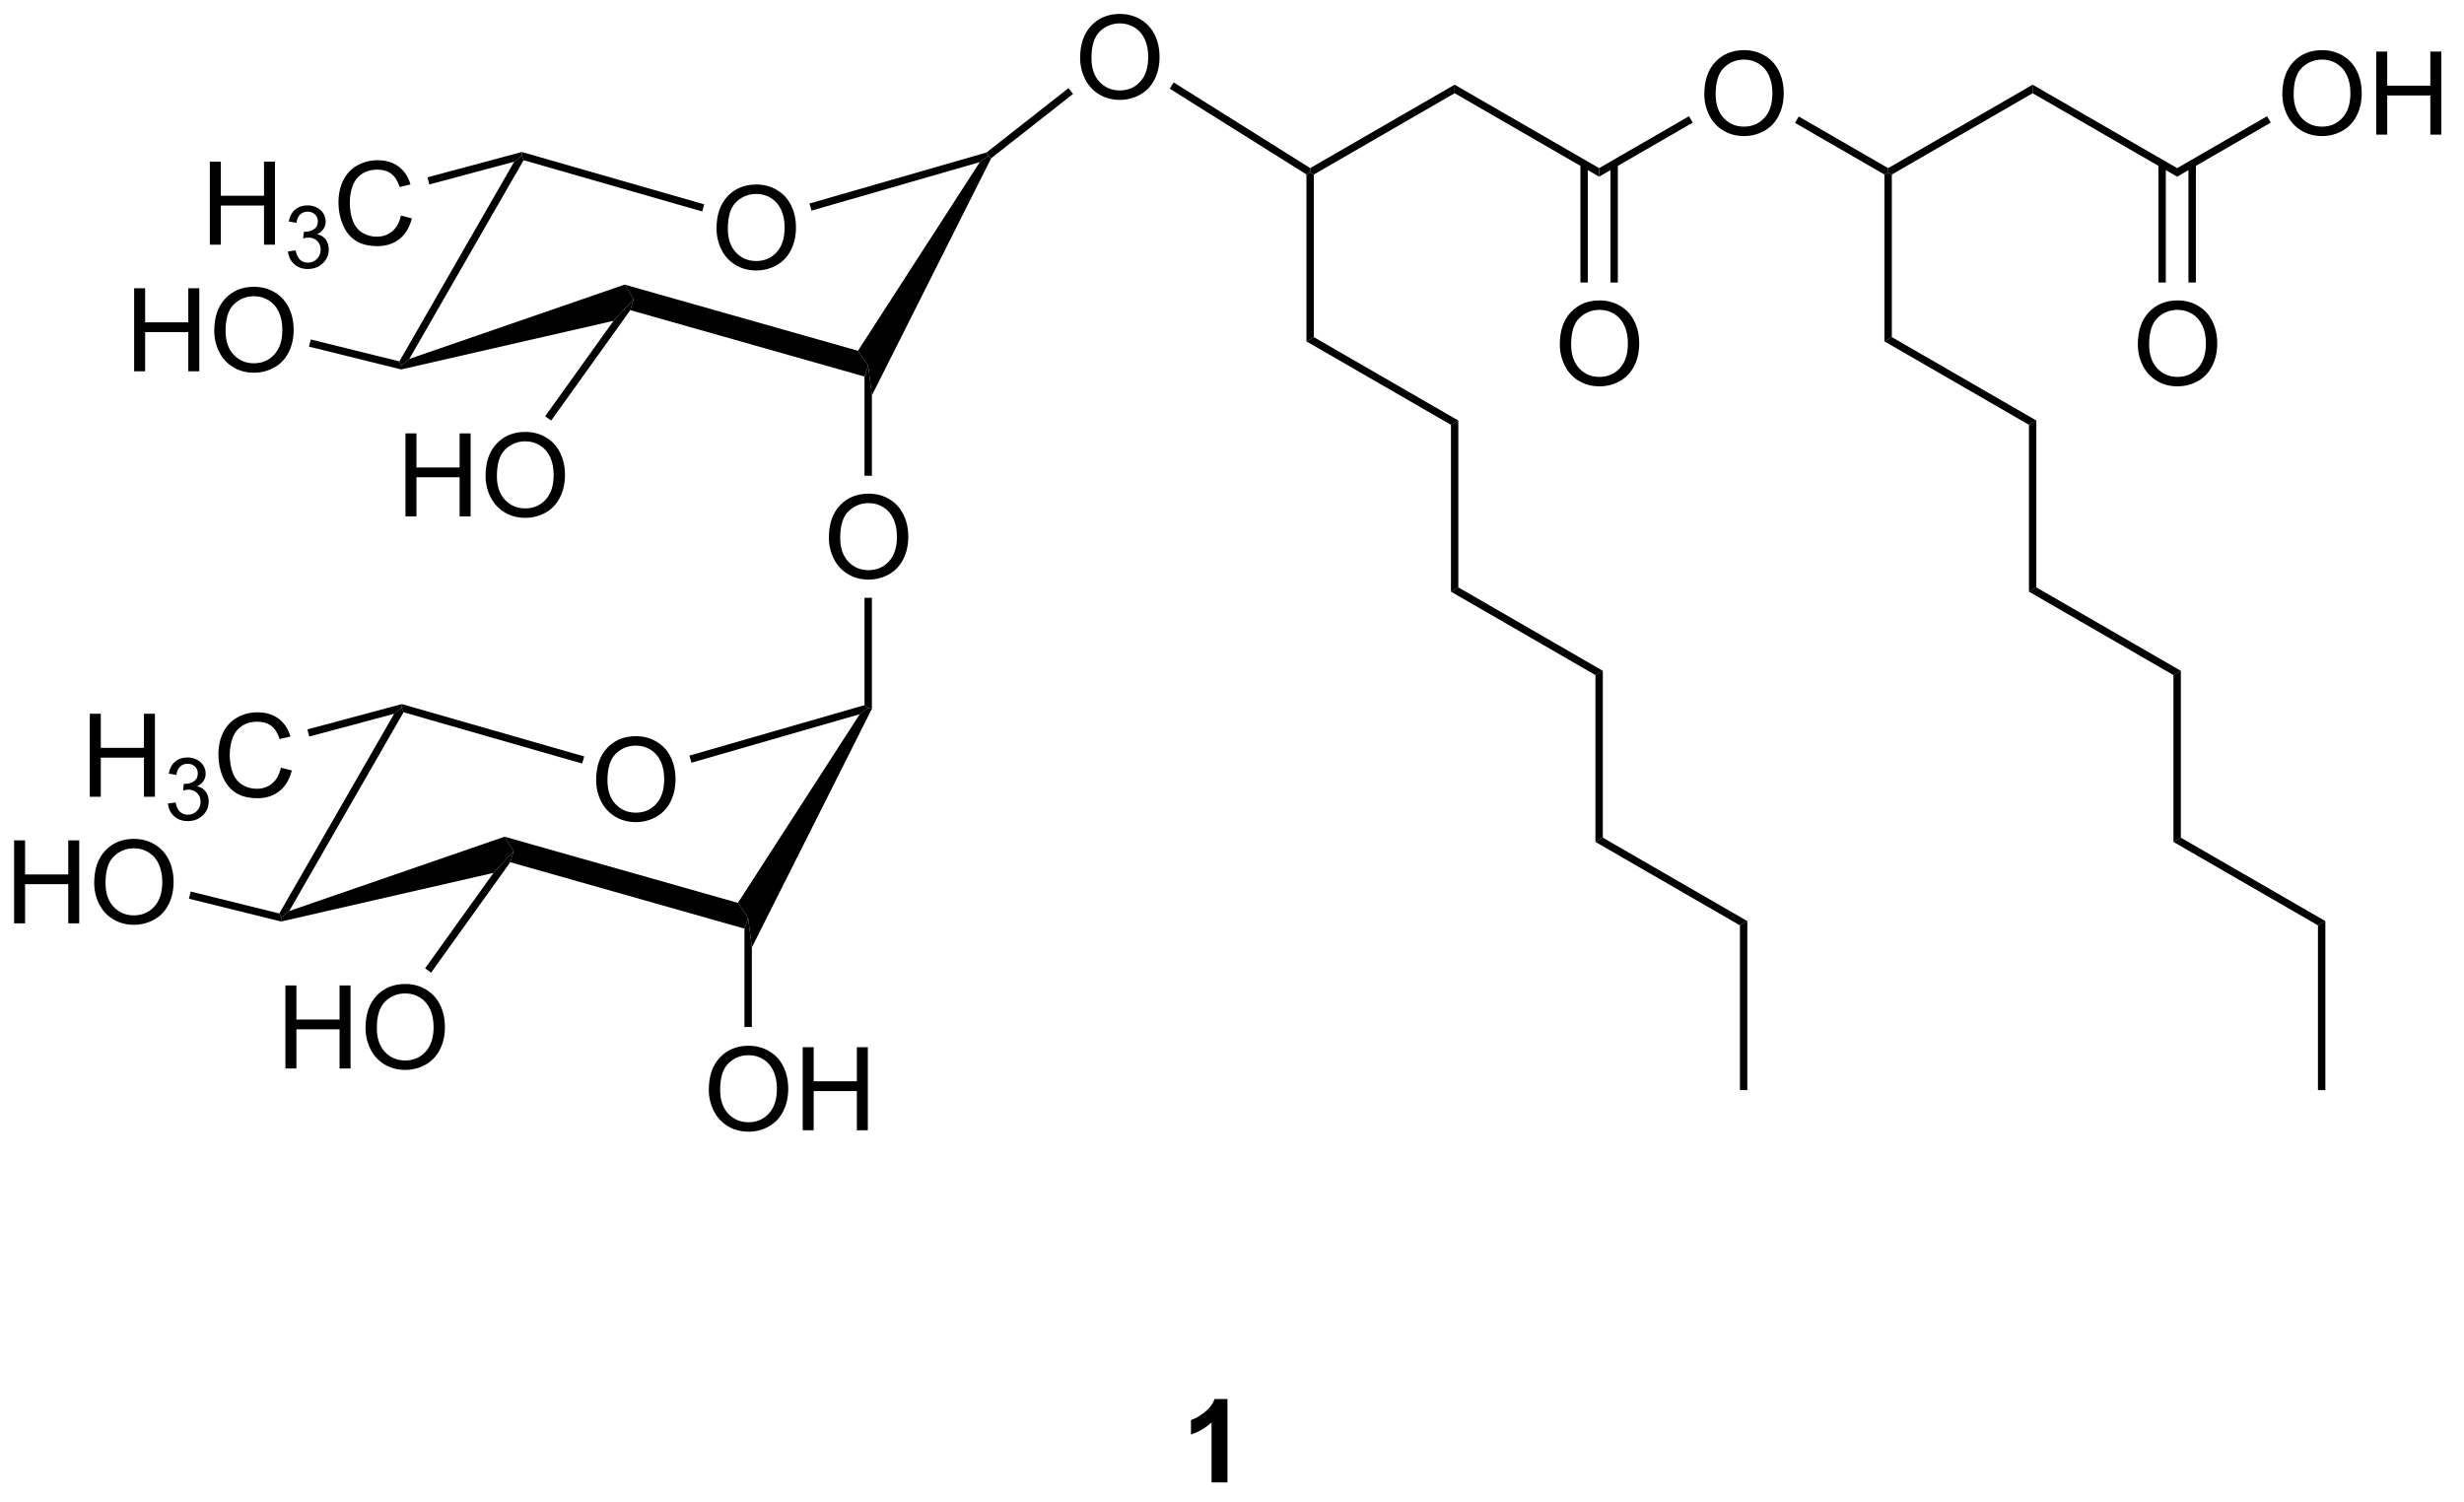 <?xml version="1.0" encoding="UTF-8"?>
<!DOCTYPE svg PUBLIC '-//W3C//DTD SVG 1.0//EN'
          'http://www.w3.org/TR/2001/REC-SVG-20010904/DTD/svg10.dtd'>
<svg stroke-dasharray="none" shape-rendering="auto" xmlns="http://www.w3.org/2000/svg" font-family="'Dialog'" text-rendering="auto" width="233" fill-opacity="1" color-interpolation="auto" color-rendering="auto" preserveAspectRatio="xMidYMid meet" font-size="12px" viewBox="0 0 233 142" fill="black" xmlns:xlink="http://www.w3.org/1999/xlink" stroke="black" image-rendering="auto" stroke-miterlimit="10" stroke-linecap="square" stroke-linejoin="miter" font-style="normal" stroke-width="1" height="142" stroke-dashoffset="0" font-weight="normal" stroke-opacity="1"
><!--Generated by the Batik Graphics2D SVG Generator--><defs id="genericDefs"
  /><g
  ><defs id="defs1"
    ><clipPath clipPathUnits="userSpaceOnUse" id="clipPath1"
      ><path d="M2.348 1.658 L176.55 1.658 L176.55 107.843 L2.348 107.843 L2.348 1.658 Z"
      /></clipPath
      ><clipPath clipPathUnits="userSpaceOnUse" id="clipPath2"
      ><path d="M0.445 30.055 L0.445 133.288 L169.803 133.288 L169.803 30.055 Z"
      /></clipPath
    ></defs
    ><g transform="scale(1.333,1.333) translate(-2.348,-1.658) matrix(1.029,0,0,1.029,1.89,-29.257)"
    ><path d="M49.842 45.803 Q49.842 44.376 50.608 43.571 Q51.373 42.764 52.584 42.764 Q53.376 42.764 54.011 43.144 Q54.649 43.521 54.983 44.198 Q55.319 44.876 55.319 45.735 Q55.319 46.607 54.967 47.295 Q54.615 47.982 53.969 48.336 Q53.326 48.691 52.579 48.691 Q51.772 48.691 51.134 48.3 Q50.498 47.907 50.17 47.232 Q49.842 46.555 49.842 45.803 ZM50.623 45.813 Q50.623 46.849 51.178 47.446 Q51.735 48.039 52.576 48.039 Q53.431 48.039 53.983 47.438 Q54.537 46.836 54.537 45.732 Q54.537 45.032 54.3 44.511 Q54.063 43.99 53.608 43.704 Q53.154 43.414 52.587 43.414 Q51.782 43.414 51.201 43.969 Q50.623 44.521 50.623 45.813 Z" stroke="none" clip-path="url(#clipPath2)"
    /></g
    ><g transform="matrix(1.371,0,0,1.371,-0.61,-41.22)"
    ><path d="M35.91 41.22 L36.437 40.815 L36.559 41.115 L28.676 54.822 L28.116 55.285 L27.991 54.992 Z" stroke="none" clip-path="url(#clipPath2)"
    /></g
    ><g transform="matrix(1.371,0,0,1.371,-0.61,-41.22)"
    ><path d="M28.113 55.547 L28.116 55.285 L28.676 54.822 L43.529 49.697 L44.15 50.698 L42.764 52.194 Z" stroke="none" clip-path="url(#clipPath2)"
    /></g
    ><g transform="matrix(1.371,0,0,1.371,-0.61,-41.22)"
    ><path d="M68.024 41.248 L68.607 40.815 L68.809 40.981 L60.582 57.336 L60.327 55.285 L59.621 54.26 Z" stroke="none" clip-path="url(#clipPath2)"
    /></g
    ><g transform="matrix(1.371,0,0,1.371,-0.61,-41.22)"
    ><path d="M68.489 40.583 L68.607 40.815 L68.024 41.248 L56.417 44.594 L56.276 44.103 Z" stroke="none" clip-path="url(#clipPath2)"
    /></g
    ><g transform="matrix(1.371,0,0,1.371,-0.61,-41.22)"
    ><path d="M36.559 41.115 L36.437 40.815 L36.44 40.55 L49.019 44.161 L48.878 44.652 Z" stroke="none" clip-path="url(#clipPath2)"
    /></g
    ><g transform="matrix(1.371,0,0,1.371,-0.61,-41.22)"
    ><path d="M57.615 67.155 Q57.615 65.728 58.38 64.923 Q59.146 64.116 60.357 64.116 Q61.149 64.116 61.784 64.496 Q62.422 64.874 62.755 65.551 Q63.091 66.228 63.091 67.087 Q63.091 67.96 62.74 68.647 Q62.388 69.335 61.742 69.689 Q61.099 70.043 60.352 70.043 Q59.544 70.043 58.907 69.652 Q58.271 69.259 57.943 68.585 Q57.615 67.907 57.615 67.155 ZM58.396 67.165 Q58.396 68.202 58.951 68.798 Q59.508 69.392 60.349 69.392 Q61.203 69.392 61.755 68.79 Q62.31 68.189 62.31 67.085 Q62.31 66.384 62.073 65.863 Q61.836 65.342 61.38 65.056 Q60.927 64.767 60.36 64.767 Q59.555 64.767 58.974 65.322 Q58.396 65.874 58.396 67.165 Z" stroke="none" clip-path="url(#clipPath2)"
    /></g
    ><g transform="matrix(1.371,0,0,1.371,-0.61,-41.22)"
    ><path d="M60.582 62.882 L60.072 62.882 L60.072 56.038 L60.327 55.285 L60.582 57.336 Z" stroke="none" clip-path="url(#clipPath2)"
    /></g
    ><g transform="matrix(1.371,0,0,1.371,-0.61,-41.22)"
    ><path d="M28.411 65.684 L28.411 59.958 L29.169 59.958 L29.169 62.309 L32.146 62.309 L32.146 59.958 L32.904 59.958 L32.904 65.684 L32.146 65.684 L32.146 62.984 L29.169 62.984 L29.169 65.684 L28.411 65.684 ZM33.936 62.895 Q33.936 61.468 34.702 60.663 Q35.467 59.856 36.678 59.856 Q37.47 59.856 38.105 60.236 Q38.743 60.614 39.077 61.291 Q39.413 61.968 39.413 62.828 Q39.413 63.7 39.061 64.387 Q38.709 65.075 38.064 65.429 Q37.42 65.783 36.673 65.783 Q35.866 65.783 35.228 65.393 Q34.592 64.999 34.264 64.325 Q33.936 63.648 33.936 62.895 ZM34.717 62.906 Q34.717 63.942 35.272 64.538 Q35.829 65.132 36.67 65.132 Q37.525 65.132 38.077 64.531 Q38.631 63.929 38.631 62.825 Q38.631 62.124 38.394 61.604 Q38.157 61.083 37.702 60.796 Q37.249 60.507 36.681 60.507 Q35.876 60.507 35.295 61.062 Q34.717 61.614 34.717 62.906 Z" stroke="none" clip-path="url(#clipPath2)"
    /></g
    ><g transform="matrix(1.371,0,0,1.371,-0.61,-41.22)"
    ><path d="M38.461 59.074 L38.046 58.776 L42.764 52.194 L44.15 50.698 L43.919 51.458 Z" stroke="none" clip-path="url(#clipPath2)"
    /></g
    ><g transform="matrix(1.371,0,0,1.371,-0.61,-41.22)"
    ><path d="M9.697 55.675 L9.697 49.948 L10.455 49.948 L10.455 52.3 L13.432 52.3 L13.432 49.948 L14.19 49.948 L14.19 55.675 L13.432 55.675 L13.432 52.974 L10.455 52.974 L10.455 55.675 L9.697 55.675 ZM15.222 52.886 Q15.222 51.459 15.988 50.654 Q16.753 49.847 17.964 49.847 Q18.756 49.847 19.391 50.227 Q20.029 50.604 20.363 51.282 Q20.699 51.959 20.699 52.818 Q20.699 53.69 20.347 54.378 Q19.996 55.065 19.35 55.419 Q18.706 55.774 17.959 55.774 Q17.152 55.774 16.514 55.383 Q15.878 54.99 15.55 54.315 Q15.222 53.638 15.222 52.886 ZM16.003 52.896 Q16.003 53.932 16.558 54.529 Q17.115 55.123 17.956 55.123 Q18.811 55.123 19.363 54.521 Q19.918 53.919 19.918 52.815 Q19.918 52.115 19.68 51.594 Q19.444 51.073 18.988 50.787 Q18.535 50.498 17.967 50.498 Q17.162 50.498 16.581 51.052 Q16.003 51.604 16.003 52.896 Z" stroke="none" clip-path="url(#clipPath2)"
    /></g
    ><g transform="matrix(1.371,0,0,1.371,-0.61,-41.22)"
    ><path d="M27.991 54.992 L28.116 55.285 L28.113 55.547 L21.756 53.975 L21.879 53.48 Z" stroke="none" clip-path="url(#clipPath2)"
    /></g
    ><g transform="matrix(1.371,0,0,1.371,-0.61,-41.22)"
    ><path d="M43.919 51.458 L44.15 50.698 L43.529 49.697 L59.621 54.26 L60.327 55.285 L60.072 56.038 Z" stroke="none" clip-path="url(#clipPath2)"
    /></g
    ><g transform="matrix(1.371,0,0,1.371,-0.61,-41.22)"
    ><path d="M14.919 46.943 L14.919 41.217 L15.677 41.217 L15.677 43.568 L18.654 43.568 L18.654 41.217 L19.411 41.217 L19.411 46.943 L18.654 46.943 L18.654 44.243 L15.677 44.243 L15.677 46.943 L14.919 46.943 Z" stroke="none" clip-path="url(#clipPath2)"
    /></g
    ><g transform="matrix(1.371,0,0,1.371,-0.61,-41.22)"
    ><path d="M20.308 47.408 L20.835 47.338 Q20.927 47.787 21.144 47.985 Q21.362 48.182 21.677 48.182 Q22.048 48.182 22.304 47.924 Q22.562 47.666 22.562 47.285 Q22.562 46.922 22.323 46.688 Q22.087 46.452 21.72 46.452 Q21.571 46.452 21.349 46.51 L21.407 46.047 Q21.46 46.053 21.491 46.053 Q21.829 46.053 22.099 45.877 Q22.368 45.702 22.368 45.334 Q22.368 45.045 22.171 44.856 Q21.976 44.664 21.665 44.664 Q21.357 44.664 21.151 44.858 Q20.946 45.051 20.888 45.438 L20.36 45.344 Q20.458 44.813 20.8 44.522 Q21.144 44.231 21.654 44.231 Q22.005 44.231 22.3 44.381 Q22.597 44.532 22.753 44.793 Q22.909 45.053 22.909 45.346 Q22.909 45.625 22.759 45.854 Q22.61 46.082 22.317 46.217 Q22.698 46.305 22.909 46.582 Q23.12 46.858 23.12 47.274 Q23.12 47.836 22.71 48.229 Q22.3 48.62 21.673 48.62 Q21.108 48.62 20.733 48.283 Q20.36 47.946 20.308 47.408 Z" stroke="none" clip-path="url(#clipPath2)"
    /></g
    ><g transform="matrix(1.371,0,0,1.371,-0.61,-41.22)"
    ><path d="M28.096 44.935 L28.854 45.126 Q28.617 46.06 27.997 46.553 Q27.377 47.042 26.484 47.042 Q25.557 47.042 24.976 46.665 Q24.398 46.287 24.093 45.574 Q23.791 44.857 23.791 44.037 Q23.791 43.141 24.132 42.477 Q24.476 41.81 25.106 41.464 Q25.736 41.118 26.494 41.118 Q27.354 41.118 27.94 41.555 Q28.526 41.993 28.757 42.787 L28.01 42.962 Q27.812 42.337 27.432 42.053 Q27.054 41.766 26.479 41.766 Q25.82 41.766 25.375 42.084 Q24.932 42.399 24.752 42.933 Q24.573 43.467 24.573 44.032 Q24.573 44.764 24.786 45.308 Q25 45.852 25.448 46.123 Q25.898 46.391 26.421 46.391 Q27.057 46.391 27.497 46.024 Q27.94 45.657 28.096 44.935 Z" stroke="none" clip-path="url(#clipPath2)"
    /></g
    ><g transform="matrix(1.371,0,0,1.371,-0.61,-41.22)"
    ><path d="M36.44 40.55 L36.437 40.815 L35.91 41.22 L30.057 42.788 L29.925 42.296 Z" stroke="none" clip-path="url(#clipPath2)"
    /></g
    ><g transform="matrix(1.371,0,0,1.371,-0.61,-41.22)"
    ><path d="M41.562 83.883 Q41.562 82.456 42.327 81.651 Q43.093 80.844 44.304 80.844 Q45.096 80.844 45.731 81.224 Q46.369 81.601 46.702 82.278 Q47.038 82.956 47.038 83.815 Q47.038 84.687 46.687 85.375 Q46.335 86.062 45.689 86.416 Q45.046 86.771 44.299 86.771 Q43.491 86.771 42.853 86.38 Q42.218 85.987 41.89 85.312 Q41.562 84.635 41.562 83.883 ZM42.343 83.893 Q42.343 84.93 42.898 85.526 Q43.455 86.12 44.296 86.12 Q45.15 86.12 45.702 85.518 Q46.257 84.916 46.257 83.812 Q46.257 83.112 46.02 82.591 Q45.783 82.07 45.327 81.784 Q44.874 81.495 44.306 81.495 Q43.502 81.495 42.921 82.049 Q42.343 82.601 42.343 83.893 Z" stroke="none" clip-path="url(#clipPath2)"
    /></g
    ><g transform="matrix(1.371,0,0,1.371,-0.61,-41.22)"
    ><path d="M27.63 79.3 L28.157 78.895 L28.279 79.195 L20.396 92.903 L19.836 93.365 L19.71 93.072 Z" stroke="none" clip-path="url(#clipPath2)"
    /></g
    ><g transform="matrix(1.371,0,0,1.371,-0.61,-41.22)"
    ><path d="M19.832 93.627 L19.836 93.365 L20.396 92.903 L35.248 87.777 L35.87 88.778 L34.483 90.274 Z" stroke="none" clip-path="url(#clipPath2)"
    /></g
    ><g transform="matrix(1.371,0,0,1.371,-0.61,-41.22)"
    ><path d="M59.743 79.328 L60.327 78.895 L60.582 78.954 L52.302 95.416 L52.047 93.365 L51.341 92.34 Z" stroke="none" clip-path="url(#clipPath2)"
    /></g
    ><g transform="matrix(1.371,0,0,1.371,-0.61,-41.22)"
    ><path d="M60.072 78.703 L60.327 78.895 L59.743 79.328 L48.137 82.674 L47.995 82.183 Z" stroke="none" clip-path="url(#clipPath2)"
    /></g
    ><g transform="matrix(1.371,0,0,1.371,-0.61,-41.22)"
    ><path d="M28.279 79.195 L28.157 78.895 L28.16 78.63 L40.739 82.241 L40.598 82.732 Z" stroke="none" clip-path="url(#clipPath2)"
    /></g
    ><g transform="matrix(1.371,0,0,1.371,-0.61,-41.22)"
    ><path d="M49.334 105.235 Q49.334 103.808 50.1 103.003 Q50.866 102.196 52.077 102.196 Q52.868 102.196 53.504 102.576 Q54.142 102.954 54.475 103.631 Q54.811 104.308 54.811 105.167 Q54.811 106.04 54.459 106.727 Q54.108 107.415 53.462 107.769 Q52.819 108.123 52.072 108.123 Q51.264 108.123 50.626 107.732 Q49.991 107.339 49.663 106.665 Q49.334 105.987 49.334 105.235 ZM50.116 105.245 Q50.116 106.282 50.67 106.878 Q51.228 107.472 52.069 107.472 Q52.923 107.472 53.475 106.87 Q54.03 106.269 54.03 105.165 Q54.03 104.464 53.793 103.943 Q53.556 103.422 53.1 103.136 Q52.647 102.847 52.079 102.847 Q51.275 102.847 50.694 103.402 Q50.116 103.954 50.116 105.245 ZM55.81 108.024 L55.81 102.297 L56.568 102.297 L56.568 104.649 L59.544 104.649 L59.544 102.297 L60.302 102.297 L60.302 108.024 L59.544 108.024 L59.544 105.323 L56.568 105.323 L56.568 108.024 L55.81 108.024 Z" stroke="none" clip-path="url(#clipPath2)"
    /></g
    ><g transform="matrix(1.371,0,0,1.371,-0.61,-41.22)"
    ><path d="M52.302 100.904 L51.791 100.904 L51.791 94.118 L52.047 93.365 L52.302 95.416 Z" stroke="none" clip-path="url(#clipPath2)"
    /></g
    ><g transform="matrix(1.371,0,0,1.371,-0.61,-41.22)"
    ><path d="M20.131 103.764 L20.131 98.038 L20.889 98.038 L20.889 100.389 L23.865 100.389 L23.865 98.038 L24.623 98.038 L24.623 103.764 L23.865 103.764 L23.865 101.064 L20.889 101.064 L20.889 103.764 L20.131 103.764 ZM25.656 100.975 Q25.656 99.548 26.421 98.744 Q27.187 97.936 28.398 97.936 Q29.19 97.936 29.825 98.317 Q30.463 98.694 30.796 99.371 Q31.132 100.048 31.132 100.908 Q31.132 101.78 30.781 102.468 Q30.429 103.155 29.783 103.509 Q29.14 103.863 28.393 103.863 Q27.585 103.863 26.947 103.473 Q26.312 103.079 25.984 102.405 Q25.656 101.728 25.656 100.975 ZM26.437 100.986 Q26.437 102.022 26.992 102.619 Q27.549 103.212 28.39 103.212 Q29.244 103.212 29.796 102.611 Q30.351 102.009 30.351 100.905 Q30.351 100.204 30.114 99.684 Q29.877 99.163 29.421 98.876 Q28.968 98.587 28.401 98.587 Q27.596 98.587 27.015 99.142 Q26.437 99.694 26.437 100.986 Z" stroke="none" clip-path="url(#clipPath2)"
    /></g
    ><g transform="matrix(1.371,0,0,1.371,-0.61,-41.22)"
    ><path d="M30.181 97.154 L29.766 96.856 L34.483 90.274 L35.87 88.778 L35.639 89.538 Z" stroke="none" clip-path="url(#clipPath2)"
    /></g
    ><g transform="matrix(1.371,0,0,1.371,-0.61,-41.22)"
    ><path d="M1.417 93.755 L1.417 88.028 L2.175 88.028 L2.175 90.38 L5.152 90.38 L5.152 88.028 L5.909 88.028 L5.909 93.755 L5.152 93.755 L5.152 91.054 L2.175 91.054 L2.175 93.755 L1.417 93.755 ZM6.942 90.966 Q6.942 89.539 7.708 88.734 Q8.473 87.927 9.684 87.927 Q10.476 87.927 11.111 88.307 Q11.749 88.684 12.083 89.362 Q12.418 90.039 12.418 90.898 Q12.418 91.77 12.067 92.458 Q11.715 93.145 11.07 93.5 Q10.426 93.854 9.679 93.854 Q8.872 93.854 8.234 93.463 Q7.598 93.07 7.27 92.395 Q6.942 91.718 6.942 90.966 ZM7.723 90.976 Q7.723 92.013 8.278 92.609 Q8.835 93.203 9.676 93.203 Q10.53 93.203 11.083 92.601 Q11.637 92 11.637 90.895 Q11.637 90.195 11.4 89.674 Q11.163 89.153 10.708 88.867 Q10.255 88.578 9.687 88.578 Q8.882 88.578 8.301 89.132 Q7.723 89.684 7.723 90.976 Z" stroke="none" clip-path="url(#clipPath2)"
    /></g
    ><g transform="matrix(1.371,0,0,1.371,-0.61,-41.22)"
    ><path d="M19.71 93.072 L19.836 93.365 L19.832 93.627 L13.476 92.055 L13.599 91.56 Z" stroke="none" clip-path="url(#clipPath2)"
    /></g
    ><g transform="matrix(1.371,0,0,1.371,-0.61,-41.22)"
    ><path d="M35.639 89.538 L35.87 88.778 L35.248 87.777 L51.341 92.34 L52.047 93.365 L51.791 94.118 Z" stroke="none" clip-path="url(#clipPath2)"
    /></g
    ><g transform="matrix(1.371,0,0,1.371,-0.61,-41.22)"
    ><path d="M6.639 85.023 L6.639 79.297 L7.397 79.297 L7.397 81.648 L10.373 81.648 L10.373 79.297 L11.131 79.297 L11.131 85.023 L10.373 85.023 L10.373 82.323 L7.397 82.323 L7.397 85.023 L6.639 85.023 Z" stroke="none" clip-path="url(#clipPath2)"
    /></g
    ><g transform="matrix(1.371,0,0,1.371,-0.61,-41.22)"
    ><path d="M12.028 85.489 L12.555 85.418 Q12.647 85.868 12.864 86.065 Q13.082 86.262 13.397 86.262 Q13.768 86.262 14.024 86.004 Q14.281 85.746 14.281 85.366 Q14.281 85.002 14.043 84.768 Q13.807 84.532 13.44 84.532 Q13.291 84.532 13.069 84.59 L13.127 84.127 Q13.18 84.133 13.211 84.133 Q13.549 84.133 13.819 83.957 Q14.088 83.782 14.088 83.414 Q14.088 83.125 13.891 82.936 Q13.695 82.745 13.385 82.745 Q13.076 82.745 12.871 82.938 Q12.666 83.131 12.608 83.518 L12.08 83.424 Q12.178 82.893 12.52 82.602 Q12.864 82.311 13.373 82.311 Q13.725 82.311 14.02 82.461 Q14.317 82.612 14.473 82.873 Q14.629 83.133 14.629 83.426 Q14.629 83.705 14.479 83.934 Q14.33 84.162 14.037 84.297 Q14.418 84.385 14.629 84.662 Q14.84 84.938 14.84 85.354 Q14.84 85.916 14.43 86.309 Q14.02 86.7 13.393 86.7 Q12.828 86.7 12.453 86.364 Q12.08 86.026 12.028 85.489 Z" stroke="none" clip-path="url(#clipPath2)"
    /></g
    ><g transform="matrix(1.371,0,0,1.371,-0.61,-41.22)"
    ><path d="M19.816 83.016 L20.573 83.206 Q20.337 84.141 19.717 84.633 Q19.097 85.122 18.204 85.122 Q17.277 85.122 16.696 84.745 Q16.118 84.367 15.813 83.654 Q15.511 82.938 15.511 82.117 Q15.511 81.221 15.852 80.557 Q16.196 79.891 16.826 79.544 Q17.456 79.198 18.214 79.198 Q19.073 79.198 19.659 79.635 Q20.245 80.073 20.477 80.867 L19.73 81.042 Q19.532 80.417 19.152 80.133 Q18.774 79.846 18.198 79.846 Q17.54 79.846 17.094 80.164 Q16.652 80.479 16.472 81.013 Q16.292 81.547 16.292 82.112 Q16.292 82.844 16.506 83.388 Q16.719 83.932 17.167 84.203 Q17.618 84.471 18.141 84.471 Q18.777 84.471 19.217 84.104 Q19.659 83.737 19.816 83.016 Z" stroke="none" clip-path="url(#clipPath2)"
    /></g
    ><g transform="matrix(1.371,0,0,1.371,-0.61,-41.22)"
    ><path d="M28.16 78.63 L28.157 78.895 L27.63 79.3 L21.776 80.868 L21.644 80.376 Z" stroke="none" clip-path="url(#clipPath2)"
    /></g
    ><g transform="matrix(1.371,0,0,1.371,-0.61,-41.22)"
    ><path d="M60.582 78.954 L60.327 78.895 L60.072 78.703 L60.072 71.296 L60.582 71.296 Z" stroke="none" clip-path="url(#clipPath2)"
    /></g
    ><g transform="matrix(1.371,0,0,1.371,-0.61,-41.22)"
    ><path d="M74.945 34.066 Q74.945 32.639 75.711 31.835 Q76.477 31.027 77.688 31.027 Q78.479 31.027 79.115 31.408 Q79.753 31.785 80.086 32.462 Q80.422 33.139 80.422 33.999 Q80.422 34.871 80.07 35.559 Q79.719 36.246 79.073 36.6 Q78.43 36.955 77.683 36.955 Q76.875 36.955 76.237 36.564 Q75.602 36.171 75.274 35.496 Q74.945 34.819 74.945 34.066 ZM75.727 34.077 Q75.727 35.113 76.281 35.71 Q76.839 36.303 77.68 36.303 Q78.534 36.303 79.086 35.702 Q79.641 35.1 79.641 33.996 Q79.641 33.296 79.404 32.775 Q79.167 32.254 78.711 31.968 Q78.258 31.678 77.69 31.678 Q76.886 31.678 76.305 32.233 Q75.727 32.785 75.727 34.077 Z" stroke="none" clip-path="url(#clipPath2)"
    /></g
    ><g transform="matrix(1.371,0,0,1.371,-0.61,-41.22)"
    ><path d="M68.809 40.981 L68.607 40.815 L68.489 40.583 L74.141 36.144 L74.456 36.545 Z" stroke="none" clip-path="url(#clipPath2)"
    /></g
    ><g transform="matrix(1.371,0,0,1.371,-0.61,-41.22)"
    ><path d="M91.063 42.104 L90.808 41.956 L90.814 41.659 L100.775 35.907 L100.775 36.496 Z" stroke="none" clip-path="url(#clipPath2)"
    /></g
    ><g transform="matrix(1.371,0,0,1.371,-0.61,-41.22)"
    ><path d="M90.553 42.097 L90.808 41.956 L91.063 42.104 L91.063 53.318 L90.553 53.612 Z" stroke="none" clip-path="url(#clipPath2)"
    /></g
    ><g transform="matrix(1.371,0,0,1.371,-0.61,-41.22)"
    ><path d="M81.126 36.183 L81.397 35.751 L90.814 41.659 L90.808 41.956 L90.553 42.097 Z" stroke="none" clip-path="url(#clipPath2)"
    /></g
    ><g transform="matrix(1.371,0,0,1.371,-0.61,-41.22)"
    ><path d="M90.553 53.612 L91.063 53.318 L101.03 59.072 L100.52 59.367 Z" stroke="none" clip-path="url(#clipPath2)"
    /></g
    ><g transform="matrix(1.371,0,0,1.371,-0.61,-41.22)"
    ><path d="M100.52 59.367 L101.03 59.072 L101.03 70.581 L100.52 70.875 Z" stroke="none" clip-path="url(#clipPath2)"
    /></g
    ><g transform="matrix(1.371,0,0,1.371,-0.61,-41.22)"
    ><path d="M100.52 70.875 L101.03 70.581 L110.997 76.335 L110.487 76.629 Z" stroke="none" clip-path="url(#clipPath2)"
    /></g
    ><g transform="matrix(1.371,0,0,1.371,-0.61,-41.22)"
    ><path d="M110.487 76.629 L110.997 76.335 L110.997 87.844 L110.487 88.138 Z" stroke="none" clip-path="url(#clipPath2)"
    /></g
    ><g transform="matrix(1.371,0,0,1.371,-0.61,-41.22)"
    ><path d="M110.487 88.138 L110.997 87.844 L120.963 93.598 L120.453 93.892 Z" stroke="none" clip-path="url(#clipPath2)"
    /></g
    ><g transform="matrix(1.371,0,0,1.371,-0.61,-41.22)"
    ><path d="M120.453 93.892 L120.963 93.598 L120.963 105.254 L120.453 105.254 Z" stroke="none" clip-path="url(#clipPath2)"
    /></g
    ><g transform="matrix(1.371,0,0,1.371,-0.61,-41.22)"
    ><path d="M100.775 36.496 L100.775 35.907 L110.742 41.662 L110.742 42.251 Z" stroke="none" clip-path="url(#clipPath2)"
    /></g
    ><g transform="matrix(1.371,0,0,1.371,-0.61,-41.22)"
    ><path d="M117.996 36.563 Q117.996 35.136 118.762 34.331 Q119.528 33.524 120.739 33.524 Q121.53 33.524 122.166 33.904 Q122.804 34.282 123.137 34.959 Q123.473 35.636 123.473 36.495 Q123.473 37.368 123.121 38.055 Q122.77 38.743 122.124 39.097 Q121.481 39.451 120.733 39.451 Q119.926 39.451 119.288 39.06 Q118.653 38.667 118.325 37.993 Q117.996 37.316 117.996 36.563 ZM118.778 36.573 Q118.778 37.61 119.332 38.206 Q119.89 38.8 120.731 38.8 Q121.585 38.8 122.137 38.198 Q122.692 37.597 122.692 36.493 Q122.692 35.792 122.455 35.271 Q122.218 34.75 121.762 34.464 Q121.309 34.175 120.741 34.175 Q119.936 34.175 119.356 34.73 Q118.778 35.282 118.778 36.573 Z" stroke="none" clip-path="url(#clipPath2)"
    /></g
    ><g transform="matrix(1.371,0,0,1.371,-0.61,-41.22)"
    ><path d="M110.742 42.251 L110.742 41.662 L116.943 38.081 L117.198 38.523 Z" stroke="none" clip-path="url(#clipPath2)"
    /></g
    ><g transform="matrix(1.371,0,0,1.371,-0.61,-41.22)"
    ><path d="M108.03 53.826 Q108.03 52.399 108.795 51.594 Q109.561 50.787 110.772 50.787 Q111.564 50.787 112.199 51.167 Q112.837 51.545 113.17 52.222 Q113.506 52.899 113.506 53.758 Q113.506 54.63 113.155 55.318 Q112.803 56.005 112.157 56.36 Q111.514 56.714 110.767 56.714 Q109.959 56.714 109.321 56.323 Q108.686 55.93 108.358 55.255 Q108.03 54.578 108.03 53.826 ZM108.811 53.836 Q108.811 54.873 109.366 55.469 Q109.923 56.063 110.764 56.063 Q111.618 56.063 112.17 55.461 Q112.725 54.86 112.725 53.755 Q112.725 53.055 112.488 52.534 Q112.251 52.013 111.795 51.727 Q111.342 51.438 110.774 51.438 Q109.97 51.438 109.389 51.992 Q108.811 52.545 108.811 53.836 Z" stroke="none" clip-path="url(#clipPath2)"
    /></g
    ><g transform="matrix(1.371,0,0,1.371,-0.61,-41.22)"
    ><path d="M109.451 41.358 L109.451 49.553 L109.961 49.553 L109.961 41.358 ZM111.522 41.358 L111.522 49.553 L112.032 49.553 L112.032 41.358 Z" stroke="none" clip-path="url(#clipPath2)"
    /></g
    ><g transform="matrix(1.371,0,0,1.371,-0.61,-41.22)"
    ><path d="M124.253 38.543 L124.508 38.101 L130.675 41.662 L130.675 41.956 L130.42 42.104 Z" stroke="none" clip-path="url(#clipPath2)"
    /></g
    ><g transform="matrix(1.371,0,0,1.371,-0.61,-41.22)"
    ><path d="M130.93 42.104 L130.675 41.956 L130.675 41.662 L140.642 35.907 L140.642 36.496 Z" stroke="none" clip-path="url(#clipPath2)"
    /></g
    ><g transform="matrix(1.371,0,0,1.371,-0.61,-41.22)"
    ><path d="M130.42 42.104 L130.675 41.956 L130.93 42.104 L130.93 53.318 L130.42 53.612 Z" stroke="none" clip-path="url(#clipPath2)"
    /></g
    ><g transform="matrix(1.371,0,0,1.371,-0.61,-41.22)"
    ><path d="M130.42 53.612 L130.93 53.318 L140.897 59.072 L140.387 59.367 Z" stroke="none" clip-path="url(#clipPath2)"
    /></g
    ><g transform="matrix(1.371,0,0,1.371,-0.61,-41.22)"
    ><path d="M140.387 59.367 L140.897 59.072 L140.897 70.581 L140.387 70.875 Z" stroke="none" clip-path="url(#clipPath2)"
    /></g
    ><g transform="matrix(1.371,0,0,1.371,-0.61,-41.22)"
    ><path d="M140.387 70.875 L140.897 70.581 L150.864 76.335 L150.354 76.629 Z" stroke="none" clip-path="url(#clipPath2)"
    /></g
    ><g transform="matrix(1.371,0,0,1.371,-0.61,-41.22)"
    ><path d="M150.354 76.629 L150.864 76.335 L150.864 87.844 L150.354 88.138 Z" stroke="none" clip-path="url(#clipPath2)"
    /></g
    ><g transform="matrix(1.371,0,0,1.371,-0.61,-41.22)"
    ><path d="M150.354 88.138 L150.864 87.844 L160.831 93.598 L160.32 93.892 Z" stroke="none" clip-path="url(#clipPath2)"
    /></g
    ><g transform="matrix(1.371,0,0,1.371,-0.61,-41.22)"
    ><path d="M160.32 93.892 L160.831 93.598 L160.831 105.254 L160.32 105.254 Z" stroke="none" clip-path="url(#clipPath2)"
    /></g
    ><g transform="matrix(1.371,0,0,1.371,-0.61,-41.22)"
    ><path d="M140.642 36.496 L140.642 35.907 L150.609 41.662 L150.609 42.251 Z" stroke="none" clip-path="url(#clipPath2)"
    /></g
    ><g transform="matrix(1.371,0,0,1.371,-0.61,-41.22)"
    ><path d="M157.864 36.563 Q157.864 35.136 158.629 34.331 Q159.395 33.524 160.606 33.524 Q161.398 33.524 162.033 33.904 Q162.671 34.282 163.004 34.959 Q163.34 35.636 163.34 36.495 Q163.34 37.367 162.989 38.055 Q162.637 38.742 161.991 39.097 Q161.348 39.451 160.601 39.451 Q159.793 39.451 159.155 39.06 Q158.52 38.667 158.192 37.992 Q157.864 37.315 157.864 36.563 ZM158.645 36.573 Q158.645 37.61 159.2 38.206 Q159.757 38.8 160.598 38.8 Q161.452 38.8 162.004 38.198 Q162.559 37.597 162.559 36.492 Q162.559 35.792 162.322 35.271 Q162.085 34.75 161.629 34.464 Q161.176 34.175 160.608 34.175 Q159.804 34.175 159.223 34.73 Q158.645 35.282 158.645 36.573 ZM164.339 39.352 L164.339 33.625 L165.097 33.625 L165.097 35.977 L168.073 35.977 L168.073 33.625 L168.831 33.625 L168.831 39.352 L168.073 39.352 L168.073 36.651 L165.097 36.651 L165.097 39.352 L164.339 39.352 Z" stroke="none" clip-path="url(#clipPath2)"
    /></g
    ><g transform="matrix(1.371,0,0,1.371,-0.61,-41.22)"
    ><path d="M150.609 42.251 L150.609 41.662 L156.81 38.081 L157.065 38.523 Z" stroke="none" clip-path="url(#clipPath2)"
    /></g
    ><g transform="matrix(1.371,0,0,1.371,-0.61,-41.22)"
    ><path d="M147.897 53.826 Q147.897 52.399 148.662 51.594 Q149.428 50.787 150.639 50.787 Q151.431 50.787 152.066 51.167 Q152.704 51.545 153.037 52.222 Q153.373 52.899 153.373 53.758 Q153.373 54.63 153.022 55.318 Q152.67 56.005 152.024 56.36 Q151.381 56.714 150.634 56.714 Q149.827 56.714 149.189 56.323 Q148.553 55.93 148.225 55.255 Q147.897 54.578 147.897 53.826 ZM148.678 53.836 Q148.678 54.873 149.233 55.469 Q149.79 56.063 150.631 56.063 Q151.485 56.063 152.037 55.461 Q152.592 54.86 152.592 53.755 Q152.592 53.055 152.355 52.534 Q152.118 52.013 151.662 51.727 Q151.209 51.438 150.642 51.438 Q149.837 51.438 149.256 51.992 Q148.678 52.545 148.678 53.836 Z" stroke="none" clip-path="url(#clipPath2)"
    /></g
    ><g transform="matrix(1.371,0,0,1.371,-0.61,-41.22)"
    ><path d="M149.318 41.358 L149.318 49.553 L149.828 49.553 L149.828 41.358 ZM151.389 41.358 L151.389 49.553 L151.9 49.553 L151.9 41.358 Z" stroke="none" clip-path="url(#clipPath2)"
    /></g
    ><g transform="matrix(1.371,0,0,1.371,-0.61,-41.22)"
    ><path d="M85.106 132.315 L84.009 132.315 L84.009 128.178 Q83.408 128.74 82.59 129.011 L82.59 128.013 Q83.02 127.873 83.522 127.482 Q84.028 127.089 84.215 126.566 L85.106 126.566 L85.106 132.315 Z" stroke="none" clip-path="url(#clipPath2)"
    /></g
  ></g
></svg
>
